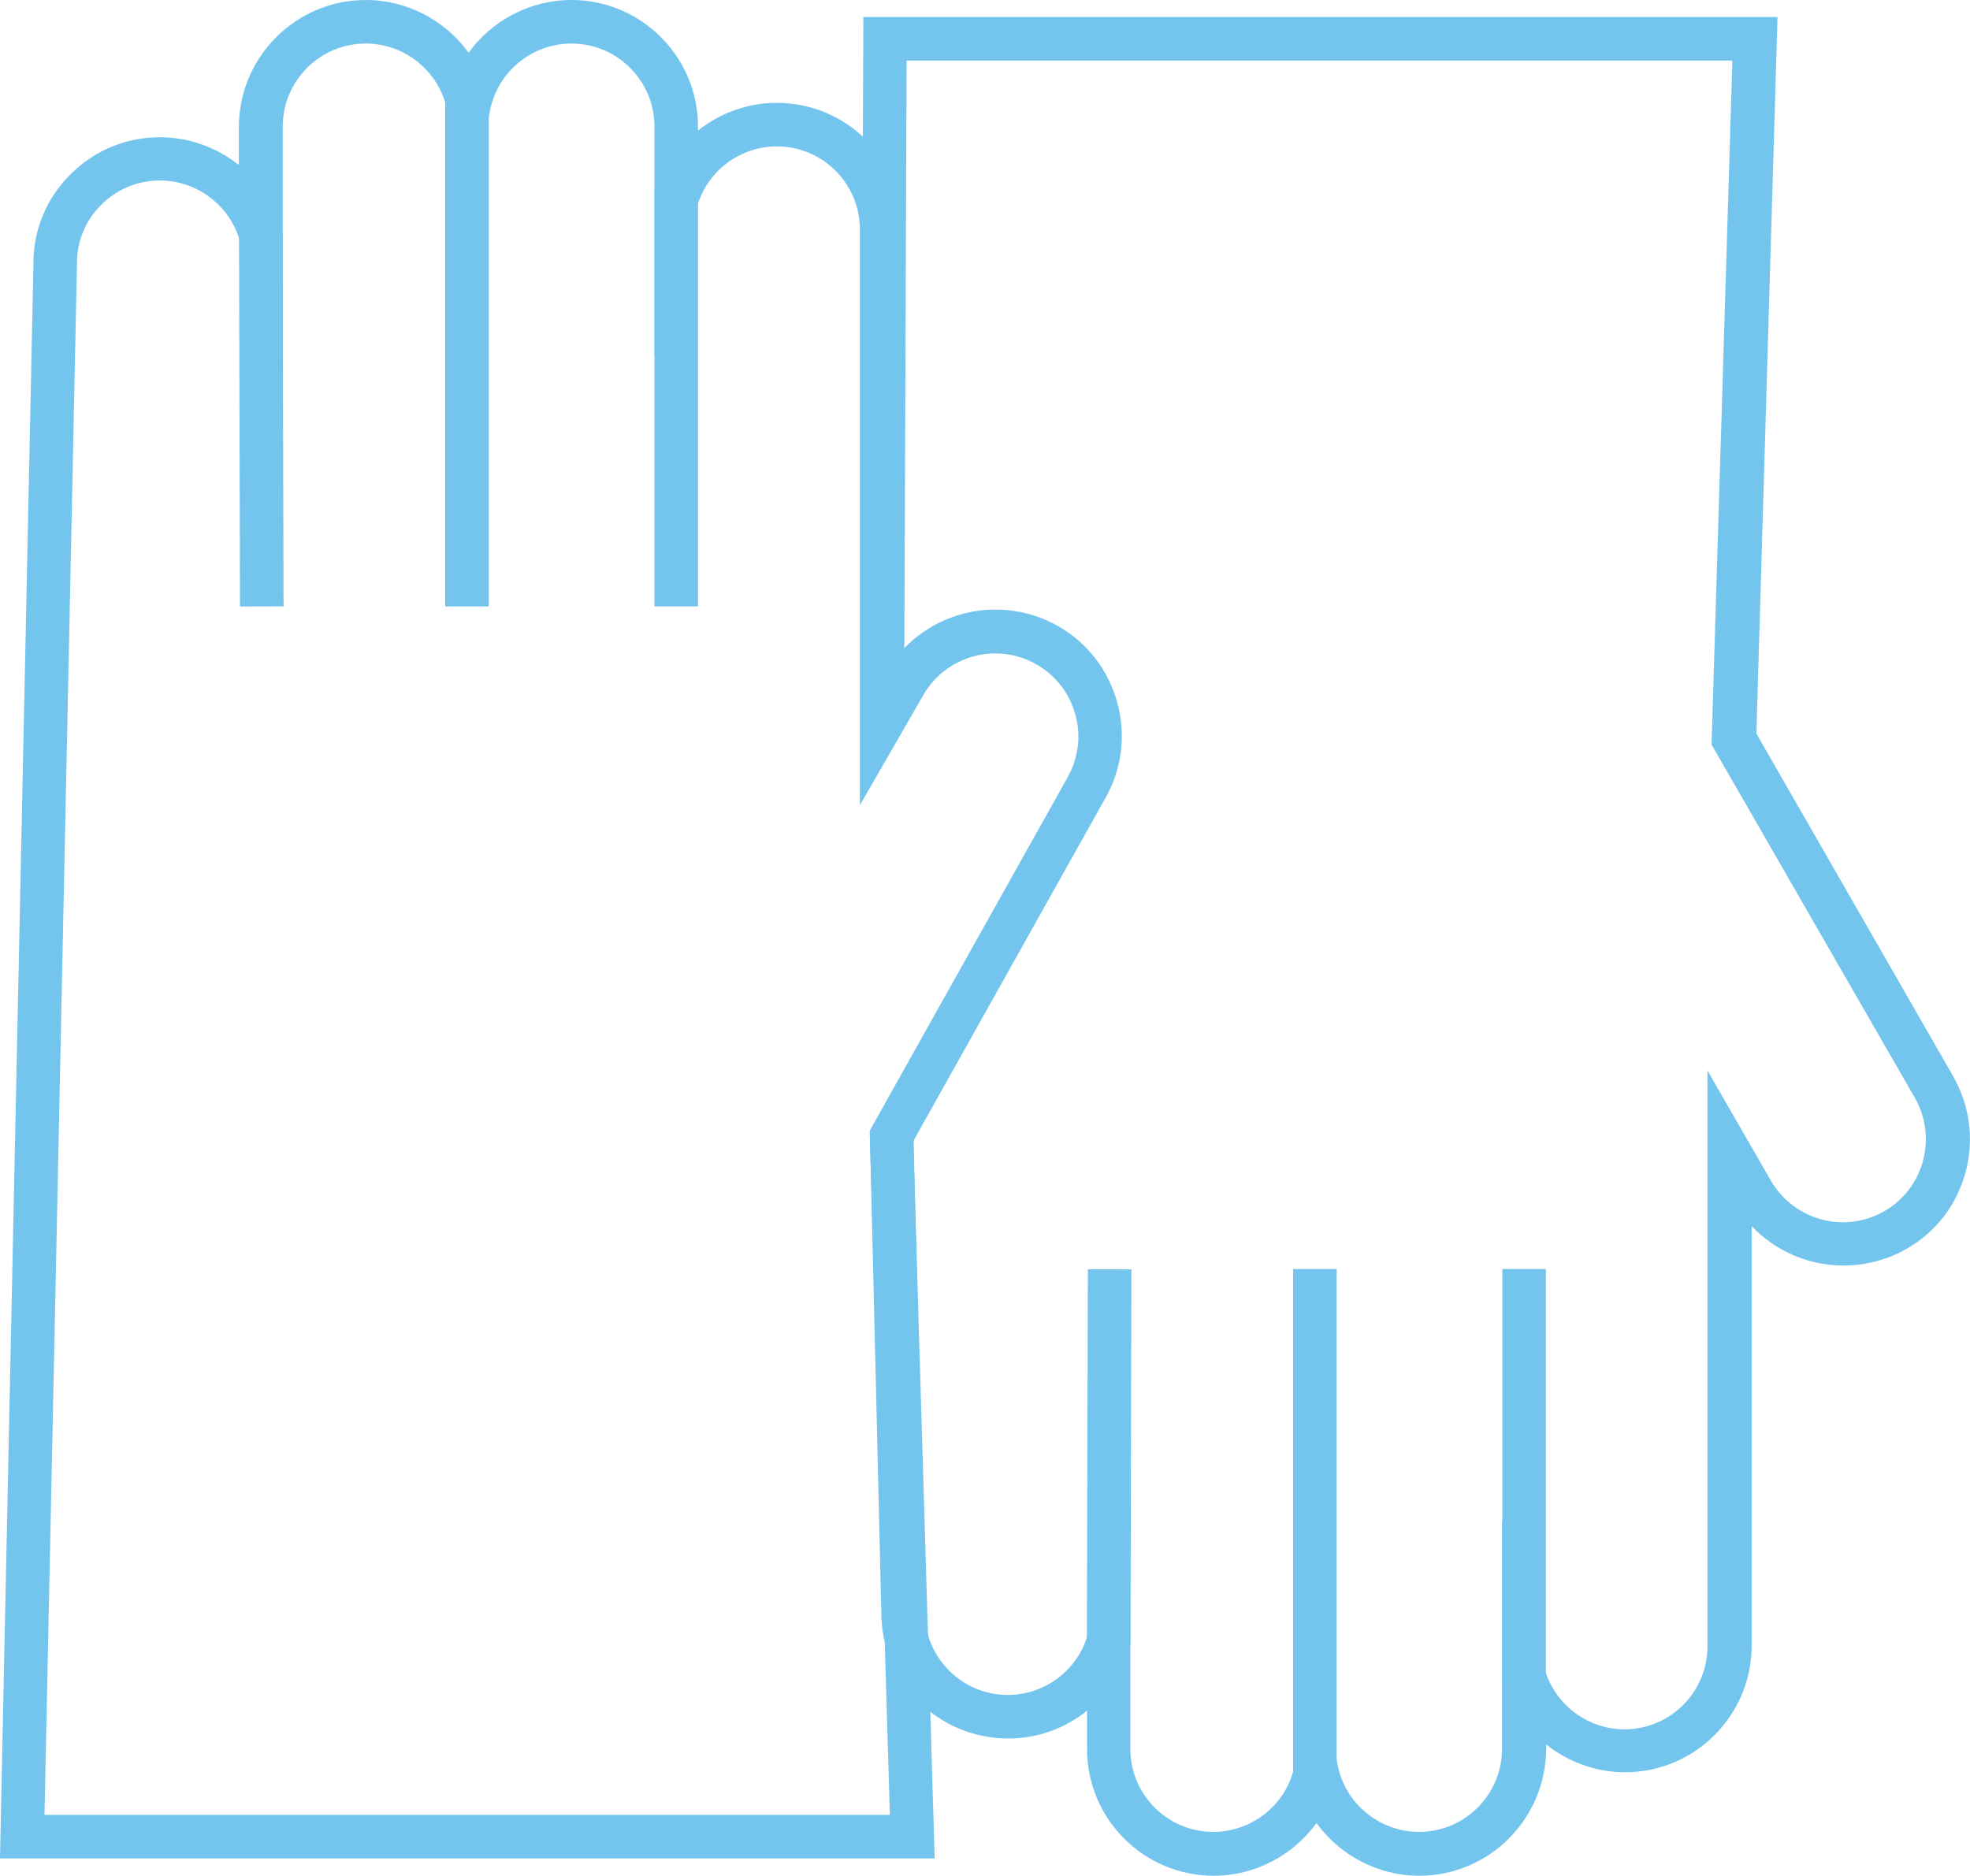 <?xml version="1.0" encoding="utf-8"?>
<!-- Generator: Adobe Illustrator 22.1.0, SVG Export Plug-In . SVG Version: 6.00 Build 0)  -->
<svg version="1.1" id="Layer_1" xmlns="http://www.w3.org/2000/svg" xmlns:xlink="http://www.w3.org/1999/xlink" x="0px" y="0px"
	 viewBox="0 0 624.3 594.5" style="enable-background:new 0 0 624.3 594.5;" xml:space="preserve">
<style type="text/css">
	.st0{fill:#73C5EE;}
</style>
<g>
	
		<rect x="75.9" y="73" transform="matrix(1 -2.620976e-03 2.620976e-03 1 -0.347 0.217)" class="st0" width="13.8" height="119.2"/>
	<rect x="141.1" y="31.7" class="st0" width="13.8" height="160.5"/>
	<rect x="207.4" y="59.8" class="st0" width="13.8" height="132.4"/>
	<g>
		<g>
			<path class="st0" d="M296.2,589H0L10.6,83.3c0-10.6,4.2-20.6,11.8-28.1C30,47.6,40,43.5,50.7,43.5c9.3,0,18.1,3.3,25,8.8V40.1
				C75.8,18,93.8,0,115.9,0c13.2,0,25.2,6.5,32.6,16.7C155.9,6.5,167.9,0,181.1,0c22.1,0,40.1,18,40.1,40.1v1.3
				c7-5.6,15.7-8.8,25-8.8c22.1,0,40.1,18,40.1,40.1v133c7.5-7.9,18-12.5,29.1-12.5c7,0,13.9,1.8,20,5.3c9.3,5.3,15.9,14,18.7,24.3
				c2.8,10.4,1.4,21.2-4,30.5l-60.7,108.4L296.2,589z M14.1,575.2H282l-6.4-216.8l62.6-111.8c3.5-6.2,4.5-13.3,2.6-20
				c-1.8-6.8-6.2-12.5-12.3-16c-4-2.3-8.5-3.5-13.1-3.5c-9.4,0-18.2,5.1-22.8,13.2l-20.1,34.9V72.7c0-14.5-11.8-26.3-26.3-26.3
				c-11.7,0-22.1,7.8-25.3,19.1l-13.5,47.3V40.1c0-14.5-11.8-26.3-26.3-26.3c-12.5,0-23.4,8.9-25.8,21.2l-6.8,34l-6.8-34
				c-2.4-12.3-13.3-21.2-25.8-21.2c-14.5,0-26.3,11.8-26.3,26.3v83.4L76,76.3c-3.2-11.2-13.6-19.1-25.3-19.1c-7,0-13.6,2.7-18.6,7.7
				c-5,4.9-7.7,11.5-7.7,18.4l0,0.1L14.1,575.2z"/>
		</g>
		<g>
			<path class="st0" d="M449.8,594.5c-13.2,0-25.2-6.5-32.6-16.7c-7.4,10.2-19.4,16.7-32.6,16.7c-22.1,0-40.1-18-40.1-40.1v-12.2
				c-7,5.6-15.7,8.8-25,8.8c-10.7,0-20.8-4.2-28.4-11.7c-7.6-7.5-11.8-17.5-11.8-28.1l-3.6-150.9l13.8-0.3l3.6,151.1
				c0,6.9,2.7,13.4,7.7,18.4c5,5,11.6,7.7,18.6,7.7c11.7,0,22.1-7.8,25.3-19.1l13.5-47.2v83.4c0,14.5,11.8,26.3,26.3,26.3
				c12.5,0,23.4-8.9,25.8-21.2l6.8-34l6.8,34c2.4,12.3,13.3,21.2,25.8,21.2c14.5,0,26.3-11.8,26.3-26.3v-72.6l13.5,47.3
				c3.2,11.2,13.6,19.1,25.3,19.1c14.5,0,26.3-11.8,26.3-26.3V339.3l20.1,34.9c4.7,8.1,13.4,13.2,22.8,13.2c4.6,0,9.1-1.2,13.1-3.5
				c6.1-3.5,10.5-9.2,12.3-16c1.8-6.8,0.9-13.9-2.6-20l-64.4-111.9L549,19.2H287.3l-0.8,210.1l-13.8,0.1l0-2.4l0,0l0.9-221.6h289.7
				l-6.7,227.1L618.9,341c5.3,9.3,6.8,20.1,4,30.5c-2.8,10.4-9.4,19-18.7,24.3c-6.1,3.5-13,5.3-20,5.3c-11.1,0-21.6-4.6-29.1-12.5
				v133c0,22.1-18,40.1-40.1,40.1c-9.3,0-18.1-3.3-25-8.8v1.3C489.9,576.5,471.9,594.5,449.8,594.5z"/>
		</g>
	</g>
	
		<rect x="291.8" y="455" transform="matrix(2.616681e-03 -1 1 2.616681e-03 -111.329 812.092)" class="st0" width="119.2" height="13.8"/>
	<rect x="409.8" y="402.2" class="st0" width="13.8" height="160.5"/>
	<rect x="476.1" y="402.2" class="st0" width="13.8" height="132.4"/>
</g>
</svg>

